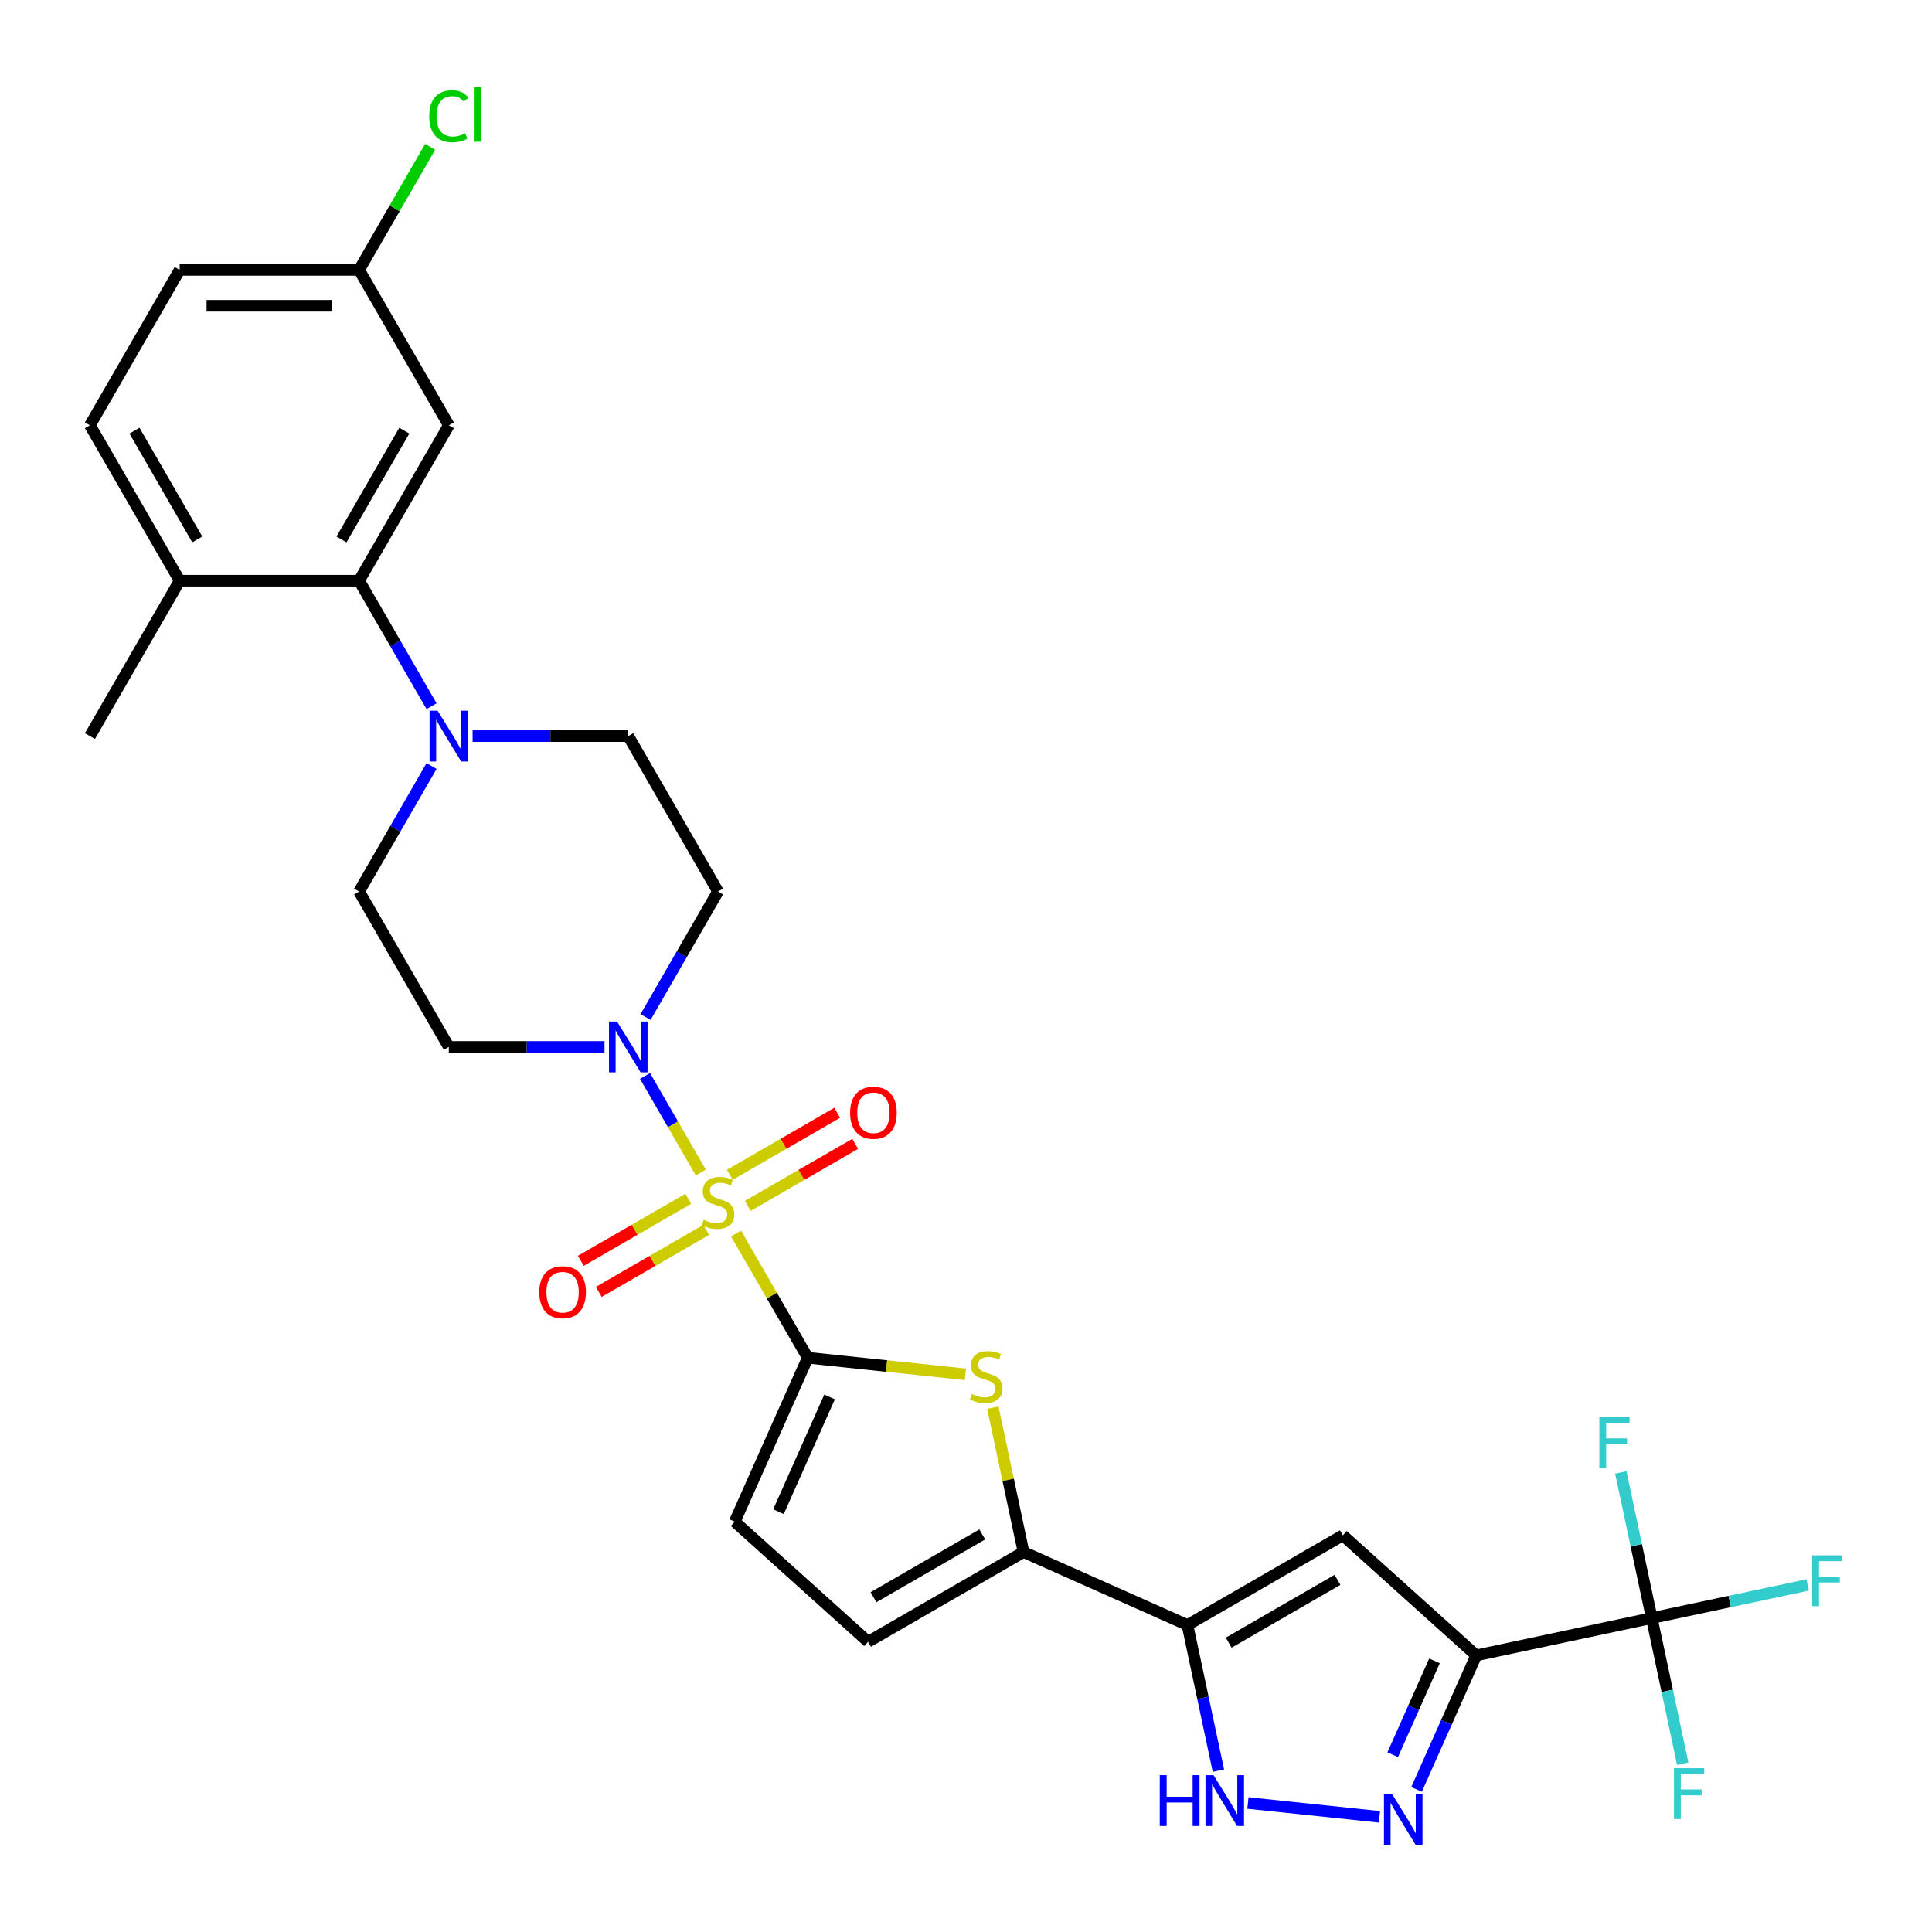 <?xml version='1.0' encoding='iso-8859-1'?>
<svg version='1.1' baseProfile='full'
              xmlns='http://www.w3.org/2000/svg'
                      xmlns:rdkit='http://www.rdkit.org/xml'
                      xmlns:xlink='http://www.w3.org/1999/xlink'
                  xml:space='preserve'
width='1000px' height='1000px' viewBox='0 0 1000 1000'>
<!-- END OF HEADER -->
<rect style='opacity:1.0;fill:#FFFFFF;stroke:none' width='1000' height='1000' x='0' y='0'> </rect>
<path class='bond-0' d='M 380.962,638.474 L 399.523,670.622' style='fill:none;fill-rule:evenodd;stroke:#CCCC00;stroke-width:6px;stroke-linecap:butt;stroke-linejoin:miter;stroke-opacity:1' />
<path class='bond-0' d='M 399.523,670.622 L 418.084,702.77' style='fill:none;fill-rule:evenodd;stroke:#000000;stroke-width:6px;stroke-linecap:butt;stroke-linejoin:miter;stroke-opacity:1' />
<path class='bond-6' d='M 362.729,606.893 L 348.303,581.906' style='fill:none;fill-rule:evenodd;stroke:#CCCC00;stroke-width:6px;stroke-linecap:butt;stroke-linejoin:miter;stroke-opacity:1' />
<path class='bond-6' d='M 348.303,581.906 L 333.877,556.919' style='fill:none;fill-rule:evenodd;stroke:#0000FF;stroke-width:6px;stroke-linecap:butt;stroke-linejoin:miter;stroke-opacity:1' />
<path class='bond-14' d='M 387.042,624.164 L 414.841,608.115' style='fill:none;fill-rule:evenodd;stroke:#CCCC00;stroke-width:6px;stroke-linecap:butt;stroke-linejoin:miter;stroke-opacity:1' />
<path class='bond-14' d='M 414.841,608.115 L 442.64,592.065' style='fill:none;fill-rule:evenodd;stroke:#FF0000;stroke-width:6px;stroke-linecap:butt;stroke-linejoin:miter;stroke-opacity:1' />
<path class='bond-14' d='M 377.754,608.076 L 405.553,592.027' style='fill:none;fill-rule:evenodd;stroke:#CCCC00;stroke-width:6px;stroke-linecap:butt;stroke-linejoin:miter;stroke-opacity:1' />
<path class='bond-14' d='M 405.553,592.027 L 433.351,575.977' style='fill:none;fill-rule:evenodd;stroke:#FF0000;stroke-width:6px;stroke-linecap:butt;stroke-linejoin:miter;stroke-opacity:1' />
<path class='bond-15' d='M 356.242,620.496 L 328.443,636.546' style='fill:none;fill-rule:evenodd;stroke:#CCCC00;stroke-width:6px;stroke-linecap:butt;stroke-linejoin:miter;stroke-opacity:1' />
<path class='bond-15' d='M 328.443,636.546 L 300.644,652.596' style='fill:none;fill-rule:evenodd;stroke:#FF0000;stroke-width:6px;stroke-linecap:butt;stroke-linejoin:miter;stroke-opacity:1' />
<path class='bond-15' d='M 365.53,636.584 L 337.732,652.634' style='fill:none;fill-rule:evenodd;stroke:#CCCC00;stroke-width:6px;stroke-linecap:butt;stroke-linejoin:miter;stroke-opacity:1' />
<path class='bond-15' d='M 337.732,652.634 L 309.933,668.684' style='fill:none;fill-rule:evenodd;stroke:#FF0000;stroke-width:6px;stroke-linecap:butt;stroke-linejoin:miter;stroke-opacity:1' />
<path class='bond-3' d='M 418.084,702.77 L 458.894,707.06' style='fill:none;fill-rule:evenodd;stroke:#000000;stroke-width:6px;stroke-linecap:butt;stroke-linejoin:miter;stroke-opacity:1' />
<path class='bond-3' d='M 458.894,707.06 L 499.703,711.349' style='fill:none;fill-rule:evenodd;stroke:#CCCC00;stroke-width:6px;stroke-linecap:butt;stroke-linejoin:miter;stroke-opacity:1' />
<path class='bond-12' d='M 418.084,702.77 L 380.305,787.624' style='fill:none;fill-rule:evenodd;stroke:#000000;stroke-width:6px;stroke-linecap:butt;stroke-linejoin:miter;stroke-opacity:1' />
<path class='bond-12' d='M 429.388,723.054 L 402.942,782.452' style='fill:none;fill-rule:evenodd;stroke:#000000;stroke-width:6px;stroke-linecap:butt;stroke-linejoin:miter;stroke-opacity:1' />
<path class='bond-1' d='M 764.091,856.823 L 695.065,794.671' style='fill:none;fill-rule:evenodd;stroke:#000000;stroke-width:6px;stroke-linecap:butt;stroke-linejoin:miter;stroke-opacity:1' />
<path class='bond-8' d='M 764.091,856.823 L 854.946,837.511' style='fill:none;fill-rule:evenodd;stroke:#000000;stroke-width:6px;stroke-linecap:butt;stroke-linejoin:miter;stroke-opacity:1' />
<path class='bond-32' d='M 764.091,856.823 L 748.647,891.513' style='fill:none;fill-rule:evenodd;stroke:#000000;stroke-width:6px;stroke-linecap:butt;stroke-linejoin:miter;stroke-opacity:1' />
<path class='bond-32' d='M 748.647,891.513 L 733.202,926.202' style='fill:none;fill-rule:evenodd;stroke:#0000FF;stroke-width:6px;stroke-linecap:butt;stroke-linejoin:miter;stroke-opacity:1' />
<path class='bond-32' d='M 742.487,859.674 L 731.676,883.957' style='fill:none;fill-rule:evenodd;stroke:#000000;stroke-width:6px;stroke-linecap:butt;stroke-linejoin:miter;stroke-opacity:1' />
<path class='bond-32' d='M 731.676,883.957 L 720.864,908.239' style='fill:none;fill-rule:evenodd;stroke:#0000FF;stroke-width:6px;stroke-linecap:butt;stroke-linejoin:miter;stroke-opacity:1' />
<path class='bond-2' d='M 614.625,841.113 L 529.771,803.334' style='fill:none;fill-rule:evenodd;stroke:#000000;stroke-width:6px;stroke-linecap:butt;stroke-linejoin:miter;stroke-opacity:1' />
<path class='bond-5' d='M 614.625,841.113 L 695.065,794.671' style='fill:none;fill-rule:evenodd;stroke:#000000;stroke-width:6px;stroke-linecap:butt;stroke-linejoin:miter;stroke-opacity:1' />
<path class='bond-5' d='M 635.979,850.235 L 692.287,817.726' style='fill:none;fill-rule:evenodd;stroke:#000000;stroke-width:6px;stroke-linecap:butt;stroke-linejoin:miter;stroke-opacity:1' />
<path class='bond-9' d='M 614.625,841.113 L 622.636,878.803' style='fill:none;fill-rule:evenodd;stroke:#000000;stroke-width:6px;stroke-linecap:butt;stroke-linejoin:miter;stroke-opacity:1' />
<path class='bond-9' d='M 622.636,878.803 L 630.648,916.493' style='fill:none;fill-rule:evenodd;stroke:#0000FF;stroke-width:6px;stroke-linecap:butt;stroke-linejoin:miter;stroke-opacity:1' />
<path class='bond-7' d='M 513.891,728.623 L 521.831,765.978' style='fill:none;fill-rule:evenodd;stroke:#CCCC00;stroke-width:6px;stroke-linecap:butt;stroke-linejoin:miter;stroke-opacity:1' />
<path class='bond-7' d='M 521.831,765.978 L 529.771,803.334' style='fill:none;fill-rule:evenodd;stroke:#000000;stroke-width:6px;stroke-linecap:butt;stroke-linejoin:miter;stroke-opacity:1' />
<path class='bond-4' d='M 714.014,940.384 L 645.925,933.228' style='fill:none;fill-rule:evenodd;stroke:#0000FF;stroke-width:6px;stroke-linecap:butt;stroke-linejoin:miter;stroke-opacity:1' />
<path class='bond-16' d='M 334.134,526.416 L 352.888,493.933' style='fill:none;fill-rule:evenodd;stroke:#0000FF;stroke-width:6px;stroke-linecap:butt;stroke-linejoin:miter;stroke-opacity:1' />
<path class='bond-16' d='M 352.888,493.933 L 371.642,461.45' style='fill:none;fill-rule:evenodd;stroke:#000000;stroke-width:6px;stroke-linecap:butt;stroke-linejoin:miter;stroke-opacity:1' />
<path class='bond-17' d='M 312.902,541.89 L 272.609,541.89' style='fill:none;fill-rule:evenodd;stroke:#0000FF;stroke-width:6px;stroke-linecap:butt;stroke-linejoin:miter;stroke-opacity:1' />
<path class='bond-17' d='M 272.609,541.89 L 232.316,541.89' style='fill:none;fill-rule:evenodd;stroke:#000000;stroke-width:6px;stroke-linecap:butt;stroke-linejoin:miter;stroke-opacity:1' />
<path class='bond-31' d='M 529.771,803.334 L 449.331,849.776' style='fill:none;fill-rule:evenodd;stroke:#000000;stroke-width:6px;stroke-linecap:butt;stroke-linejoin:miter;stroke-opacity:1' />
<path class='bond-31' d='M 508.417,794.212 L 452.109,826.722' style='fill:none;fill-rule:evenodd;stroke:#000000;stroke-width:6px;stroke-linecap:butt;stroke-linejoin:miter;stroke-opacity:1' />
<path class='bond-22' d='M 854.946,837.511 L 895.302,828.933' style='fill:none;fill-rule:evenodd;stroke:#000000;stroke-width:6px;stroke-linecap:butt;stroke-linejoin:miter;stroke-opacity:1' />
<path class='bond-22' d='M 895.302,828.933 L 935.657,820.355' style='fill:none;fill-rule:evenodd;stroke:#33CCCC;stroke-width:6px;stroke-linecap:butt;stroke-linejoin:miter;stroke-opacity:1' />
<path class='bond-23' d='M 854.946,837.511 L 862.957,875.201' style='fill:none;fill-rule:evenodd;stroke:#000000;stroke-width:6px;stroke-linecap:butt;stroke-linejoin:miter;stroke-opacity:1' />
<path class='bond-23' d='M 862.957,875.201 L 870.968,912.891' style='fill:none;fill-rule:evenodd;stroke:#33CCCC;stroke-width:6px;stroke-linecap:butt;stroke-linejoin:miter;stroke-opacity:1' />
<path class='bond-24' d='M 854.946,837.511 L 846.935,799.821' style='fill:none;fill-rule:evenodd;stroke:#000000;stroke-width:6px;stroke-linecap:butt;stroke-linejoin:miter;stroke-opacity:1' />
<path class='bond-24' d='M 846.935,799.821 L 838.923,762.131' style='fill:none;fill-rule:evenodd;stroke:#33CCCC;stroke-width:6px;stroke-linecap:butt;stroke-linejoin:miter;stroke-opacity:1' />
<path class='bond-10' d='M 223.382,396.485 L 204.628,428.968' style='fill:none;fill-rule:evenodd;stroke:#0000FF;stroke-width:6px;stroke-linecap:butt;stroke-linejoin:miter;stroke-opacity:1' />
<path class='bond-10' d='M 204.628,428.968 L 185.874,461.45' style='fill:none;fill-rule:evenodd;stroke:#000000;stroke-width:6px;stroke-linecap:butt;stroke-linejoin:miter;stroke-opacity:1' />
<path class='bond-11' d='M 223.382,365.536 L 204.628,333.053' style='fill:none;fill-rule:evenodd;stroke:#0000FF;stroke-width:6px;stroke-linecap:butt;stroke-linejoin:miter;stroke-opacity:1' />
<path class='bond-11' d='M 204.628,333.053 L 185.874,300.57' style='fill:none;fill-rule:evenodd;stroke:#000000;stroke-width:6px;stroke-linecap:butt;stroke-linejoin:miter;stroke-opacity:1' />
<path class='bond-30' d='M 244.614,381.01 L 284.907,381.01' style='fill:none;fill-rule:evenodd;stroke:#0000FF;stroke-width:6px;stroke-linecap:butt;stroke-linejoin:miter;stroke-opacity:1' />
<path class='bond-30' d='M 284.907,381.01 L 325.2,381.01' style='fill:none;fill-rule:evenodd;stroke:#000000;stroke-width:6px;stroke-linecap:butt;stroke-linejoin:miter;stroke-opacity:1' />
<path class='bond-18' d='M 185.874,300.57 L 232.316,220.13' style='fill:none;fill-rule:evenodd;stroke:#000000;stroke-width:6px;stroke-linecap:butt;stroke-linejoin:miter;stroke-opacity:1' />
<path class='bond-18' d='M 176.752,279.216 L 209.262,222.908' style='fill:none;fill-rule:evenodd;stroke:#000000;stroke-width:6px;stroke-linecap:butt;stroke-linejoin:miter;stroke-opacity:1' />
<path class='bond-21' d='M 185.874,300.57 L 92.99,300.57' style='fill:none;fill-rule:evenodd;stroke:#000000;stroke-width:6px;stroke-linecap:butt;stroke-linejoin:miter;stroke-opacity:1' />
<path class='bond-13' d='M 380.305,787.624 L 449.331,849.776' style='fill:none;fill-rule:evenodd;stroke:#000000;stroke-width:6px;stroke-linecap:butt;stroke-linejoin:miter;stroke-opacity:1' />
<path class='bond-20' d='M 371.642,461.45 L 325.2,381.01' style='fill:none;fill-rule:evenodd;stroke:#000000;stroke-width:6px;stroke-linecap:butt;stroke-linejoin:miter;stroke-opacity:1' />
<path class='bond-19' d='M 232.316,541.89 L 185.874,461.45' style='fill:none;fill-rule:evenodd;stroke:#000000;stroke-width:6px;stroke-linecap:butt;stroke-linejoin:miter;stroke-opacity:1' />
<path class='bond-26' d='M 232.316,220.13 L 185.874,139.69' style='fill:none;fill-rule:evenodd;stroke:#000000;stroke-width:6px;stroke-linecap:butt;stroke-linejoin:miter;stroke-opacity:1' />
<path class='bond-25' d='M 92.99,300.57 L 46.548,220.13' style='fill:none;fill-rule:evenodd;stroke:#000000;stroke-width:6px;stroke-linecap:butt;stroke-linejoin:miter;stroke-opacity:1' />
<path class='bond-25' d='M 102.111,279.216 L 69.602,222.908' style='fill:none;fill-rule:evenodd;stroke:#000000;stroke-width:6px;stroke-linecap:butt;stroke-linejoin:miter;stroke-opacity:1' />
<path class='bond-29' d='M 92.99,300.57 L 46.548,381.01' style='fill:none;fill-rule:evenodd;stroke:#000000;stroke-width:6px;stroke-linecap:butt;stroke-linejoin:miter;stroke-opacity:1' />
<path class='bond-27' d='M 46.548,220.13 L 92.99,139.69' style='fill:none;fill-rule:evenodd;stroke:#000000;stroke-width:6px;stroke-linecap:butt;stroke-linejoin:miter;stroke-opacity:1' />
<path class='bond-28' d='M 185.874,139.69 L 204.258,107.848' style='fill:none;fill-rule:evenodd;stroke:#000000;stroke-width:6px;stroke-linecap:butt;stroke-linejoin:miter;stroke-opacity:1' />
<path class='bond-28' d='M 204.258,107.848 L 222.642,76.007' style='fill:none;fill-rule:evenodd;stroke:#00CC00;stroke-width:6px;stroke-linecap:butt;stroke-linejoin:miter;stroke-opacity:1' />
<path class='bond-33' d='M 185.874,139.69 L 92.99,139.69' style='fill:none;fill-rule:evenodd;stroke:#000000;stroke-width:6px;stroke-linecap:butt;stroke-linejoin:miter;stroke-opacity:1' />
<path class='bond-33' d='M 171.941,158.267 L 106.922,158.267' style='fill:none;fill-rule:evenodd;stroke:#000000;stroke-width:6px;stroke-linecap:butt;stroke-linejoin:miter;stroke-opacity:1' />
<path  class='atom-0' d='M 364.211 631.359
Q 364.509 631.47, 365.735 631.99
Q 366.961 632.511, 368.298 632.845
Q 369.673 633.142, 371.01 633.142
Q 373.5 633.142, 374.949 631.953
Q 376.398 630.727, 376.398 628.609
Q 376.398 627.16, 375.655 626.269
Q 374.949 625.377, 373.834 624.894
Q 372.72 624.411, 370.862 623.854
Q 368.521 623.148, 367.109 622.479
Q 365.735 621.81, 364.732 620.398
Q 363.766 618.987, 363.766 616.609
Q 363.766 613.302, 365.995 611.259
Q 368.261 609.215, 372.72 609.215
Q 375.766 609.215, 379.221 610.664
L 378.367 613.525
Q 375.209 612.225, 372.831 612.225
Q 370.267 612.225, 368.856 613.302
Q 367.444 614.342, 367.481 616.163
Q 367.481 617.575, 368.187 618.429
Q 368.93 619.284, 369.97 619.767
Q 371.048 620.25, 372.831 620.807
Q 375.209 621.55, 376.621 622.293
Q 378.033 623.036, 379.036 624.56
Q 380.076 626.046, 380.076 628.609
Q 380.076 632.25, 377.624 634.22
Q 375.209 636.152, 371.159 636.152
Q 368.818 636.152, 367.035 635.631
Q 365.289 635.148, 363.208 634.294
L 364.211 631.359
' fill='#CCCC00'/>
<path  class='atom-4' d='M 503.029 721.508
Q 503.326 721.619, 504.552 722.139
Q 505.778 722.66, 507.116 722.994
Q 508.49 723.291, 509.828 723.291
Q 512.317 723.291, 513.766 722.102
Q 515.215 720.876, 515.215 718.758
Q 515.215 717.309, 514.472 716.418
Q 513.766 715.526, 512.652 715.043
Q 511.537 714.56, 509.679 714.003
Q 507.339 713.297, 505.927 712.628
Q 504.552 711.959, 503.549 710.548
Q 502.583 709.136, 502.583 706.758
Q 502.583 703.451, 504.812 701.408
Q 507.078 699.364, 511.537 699.364
Q 514.584 699.364, 518.039 700.813
L 517.184 703.674
Q 514.026 702.374, 511.648 702.374
Q 509.085 702.374, 507.673 703.451
Q 506.261 704.491, 506.298 706.312
Q 506.298 707.724, 507.004 708.578
Q 507.747 709.433, 508.788 709.916
Q 509.865 710.399, 511.648 710.956
Q 514.026 711.699, 515.438 712.442
Q 516.85 713.185, 517.853 714.709
Q 518.893 716.195, 518.893 718.758
Q 518.893 722.4, 516.441 724.369
Q 514.026 726.301, 509.976 726.301
Q 507.636 726.301, 505.852 725.781
Q 504.106 725.298, 502.026 724.443
L 503.029 721.508
' fill='#CCCC00'/>
<path  class='atom-5' d='M 720.497 928.524
L 729.117 942.457
Q 729.972 943.832, 731.346 946.321
Q 732.721 948.81, 732.795 948.959
L 732.795 928.524
L 736.288 928.524
L 736.288 954.829
L 732.684 954.829
L 723.433 939.596
Q 722.355 937.813, 721.203 935.769
Q 720.089 933.726, 719.754 933.094
L 719.754 954.829
L 716.336 954.829
L 716.336 928.524
L 720.497 928.524
' fill='#0000FF'/>
<path  class='atom-7' d='M 319.385 528.738
L 328.005 542.671
Q 328.86 544.045, 330.234 546.535
Q 331.609 549.024, 331.683 549.173
L 331.683 528.738
L 335.176 528.738
L 335.176 555.043
L 331.572 555.043
L 322.321 539.81
Q 321.243 538.026, 320.091 535.983
Q 318.977 533.94, 318.642 533.308
L 318.642 555.043
L 315.224 555.043
L 315.224 528.738
L 319.385 528.738
' fill='#0000FF'/>
<path  class='atom-10' d='M 600.294 918.815
L 603.861 918.815
L 603.861 929.999
L 617.31 929.999
L 617.31 918.815
L 620.877 918.815
L 620.877 945.12
L 617.31 945.12
L 617.31 932.971
L 603.861 932.971
L 603.861 945.12
L 600.294 945.12
L 600.294 918.815
' fill='#0000FF'/>
<path  class='atom-10' d='M 628.122 918.815
L 636.742 932.748
Q 637.596 934.123, 638.971 936.612
Q 640.346 939.101, 640.42 939.25
L 640.42 918.815
L 643.912 918.815
L 643.912 945.12
L 640.309 945.12
L 631.057 929.887
Q 629.98 928.104, 628.828 926.06
Q 627.713 924.017, 627.379 923.385
L 627.379 945.12
L 623.961 945.12
L 623.961 918.815
L 628.122 918.815
' fill='#0000FF'/>
<path  class='atom-11' d='M 226.501 367.858
L 235.121 381.791
Q 235.976 383.165, 237.35 385.655
Q 238.725 388.144, 238.799 388.292
L 238.799 367.858
L 242.292 367.858
L 242.292 394.163
L 238.688 394.163
L 229.436 378.93
Q 228.359 377.146, 227.207 375.103
Q 226.093 373.059, 225.758 372.428
L 225.758 394.163
L 222.34 394.163
L 222.34 367.858
L 226.501 367.858
' fill='#0000FF'/>
<path  class='atom-15' d='M 440.007 575.963
Q 440.007 569.647, 443.128 566.117
Q 446.249 562.587, 452.082 562.587
Q 457.915 562.587, 461.036 566.117
Q 464.157 569.647, 464.157 575.963
Q 464.157 582.353, 460.999 585.994
Q 457.841 589.598, 452.082 589.598
Q 446.286 589.598, 443.128 585.994
Q 440.007 582.39, 440.007 575.963
M 452.082 586.626
Q 456.095 586.626, 458.25 583.951
Q 460.442 581.238, 460.442 575.963
Q 460.442 570.798, 458.25 568.198
Q 456.095 565.56, 452.082 565.56
Q 448.07 565.56, 445.877 568.16
Q 443.723 570.761, 443.723 575.963
Q 443.723 581.276, 445.877 583.951
Q 448.07 586.626, 452.082 586.626
' fill='#FF0000'/>
<path  class='atom-16' d='M 279.127 668.847
Q 279.127 662.531, 282.248 659.001
Q 285.369 655.471, 291.202 655.471
Q 297.035 655.471, 300.156 659.001
Q 303.277 662.531, 303.277 668.847
Q 303.277 675.237, 300.119 678.878
Q 296.961 682.482, 291.202 682.482
Q 285.406 682.482, 282.248 678.878
Q 279.127 675.274, 279.127 668.847
M 291.202 679.51
Q 295.215 679.51, 297.37 676.835
Q 299.562 674.123, 299.562 668.847
Q 299.562 663.682, 297.37 661.082
Q 295.215 658.444, 291.202 658.444
Q 287.189 658.444, 284.997 661.045
Q 282.842 663.645, 282.842 668.847
Q 282.842 674.16, 284.997 676.835
Q 287.189 679.51, 291.202 679.51
' fill='#FF0000'/>
<path  class='atom-23' d='M 937.979 805.047
L 953.621 805.047
L 953.621 808.056
L 941.509 808.056
L 941.509 816.045
L 952.284 816.045
L 952.284 819.091
L 941.509 819.091
L 941.509 831.352
L 937.979 831.352
L 937.979 805.047
' fill='#33CCCC'/>
<path  class='atom-24' d='M 866.437 915.213
L 882.078 915.213
L 882.078 918.223
L 869.966 918.223
L 869.966 926.211
L 880.741 926.211
L 880.741 929.257
L 869.966 929.257
L 869.966 941.518
L 866.437 941.518
L 866.437 915.213
' fill='#33CCCC'/>
<path  class='atom-25' d='M 827.813 733.504
L 843.455 733.504
L 843.455 736.514
L 831.343 736.514
L 831.343 744.502
L 842.117 744.502
L 842.117 747.548
L 831.343 747.548
L 831.343 759.809
L 827.813 759.809
L 827.813 733.504
' fill='#33CCCC'/>
<path  class='atom-29' d='M 222.173 60.161
Q 222.173 53.621, 225.22 50.203
Q 228.303 46.748, 234.136 46.748
Q 239.561 46.748, 242.459 50.575
L 240.007 52.581
Q 237.889 49.795, 234.136 49.795
Q 230.161 49.795, 228.043 52.47
Q 225.963 55.108, 225.963 60.161
Q 225.963 65.362, 228.118 68.037
Q 230.31 70.712, 234.545 70.712
Q 237.443 70.712, 240.824 68.966
L 241.864 71.752
Q 240.49 72.644, 238.409 73.164
Q 236.328 73.684, 234.025 73.684
Q 228.303 73.684, 225.22 70.192
Q 222.173 66.7, 222.173 60.161
' fill='#00CC00'/>
<path  class='atom-29' d='M 245.654 45.151
L 249.072 45.151
L 249.072 73.35
L 245.654 73.35
L 245.654 45.151
' fill='#00CC00'/>
</svg>
